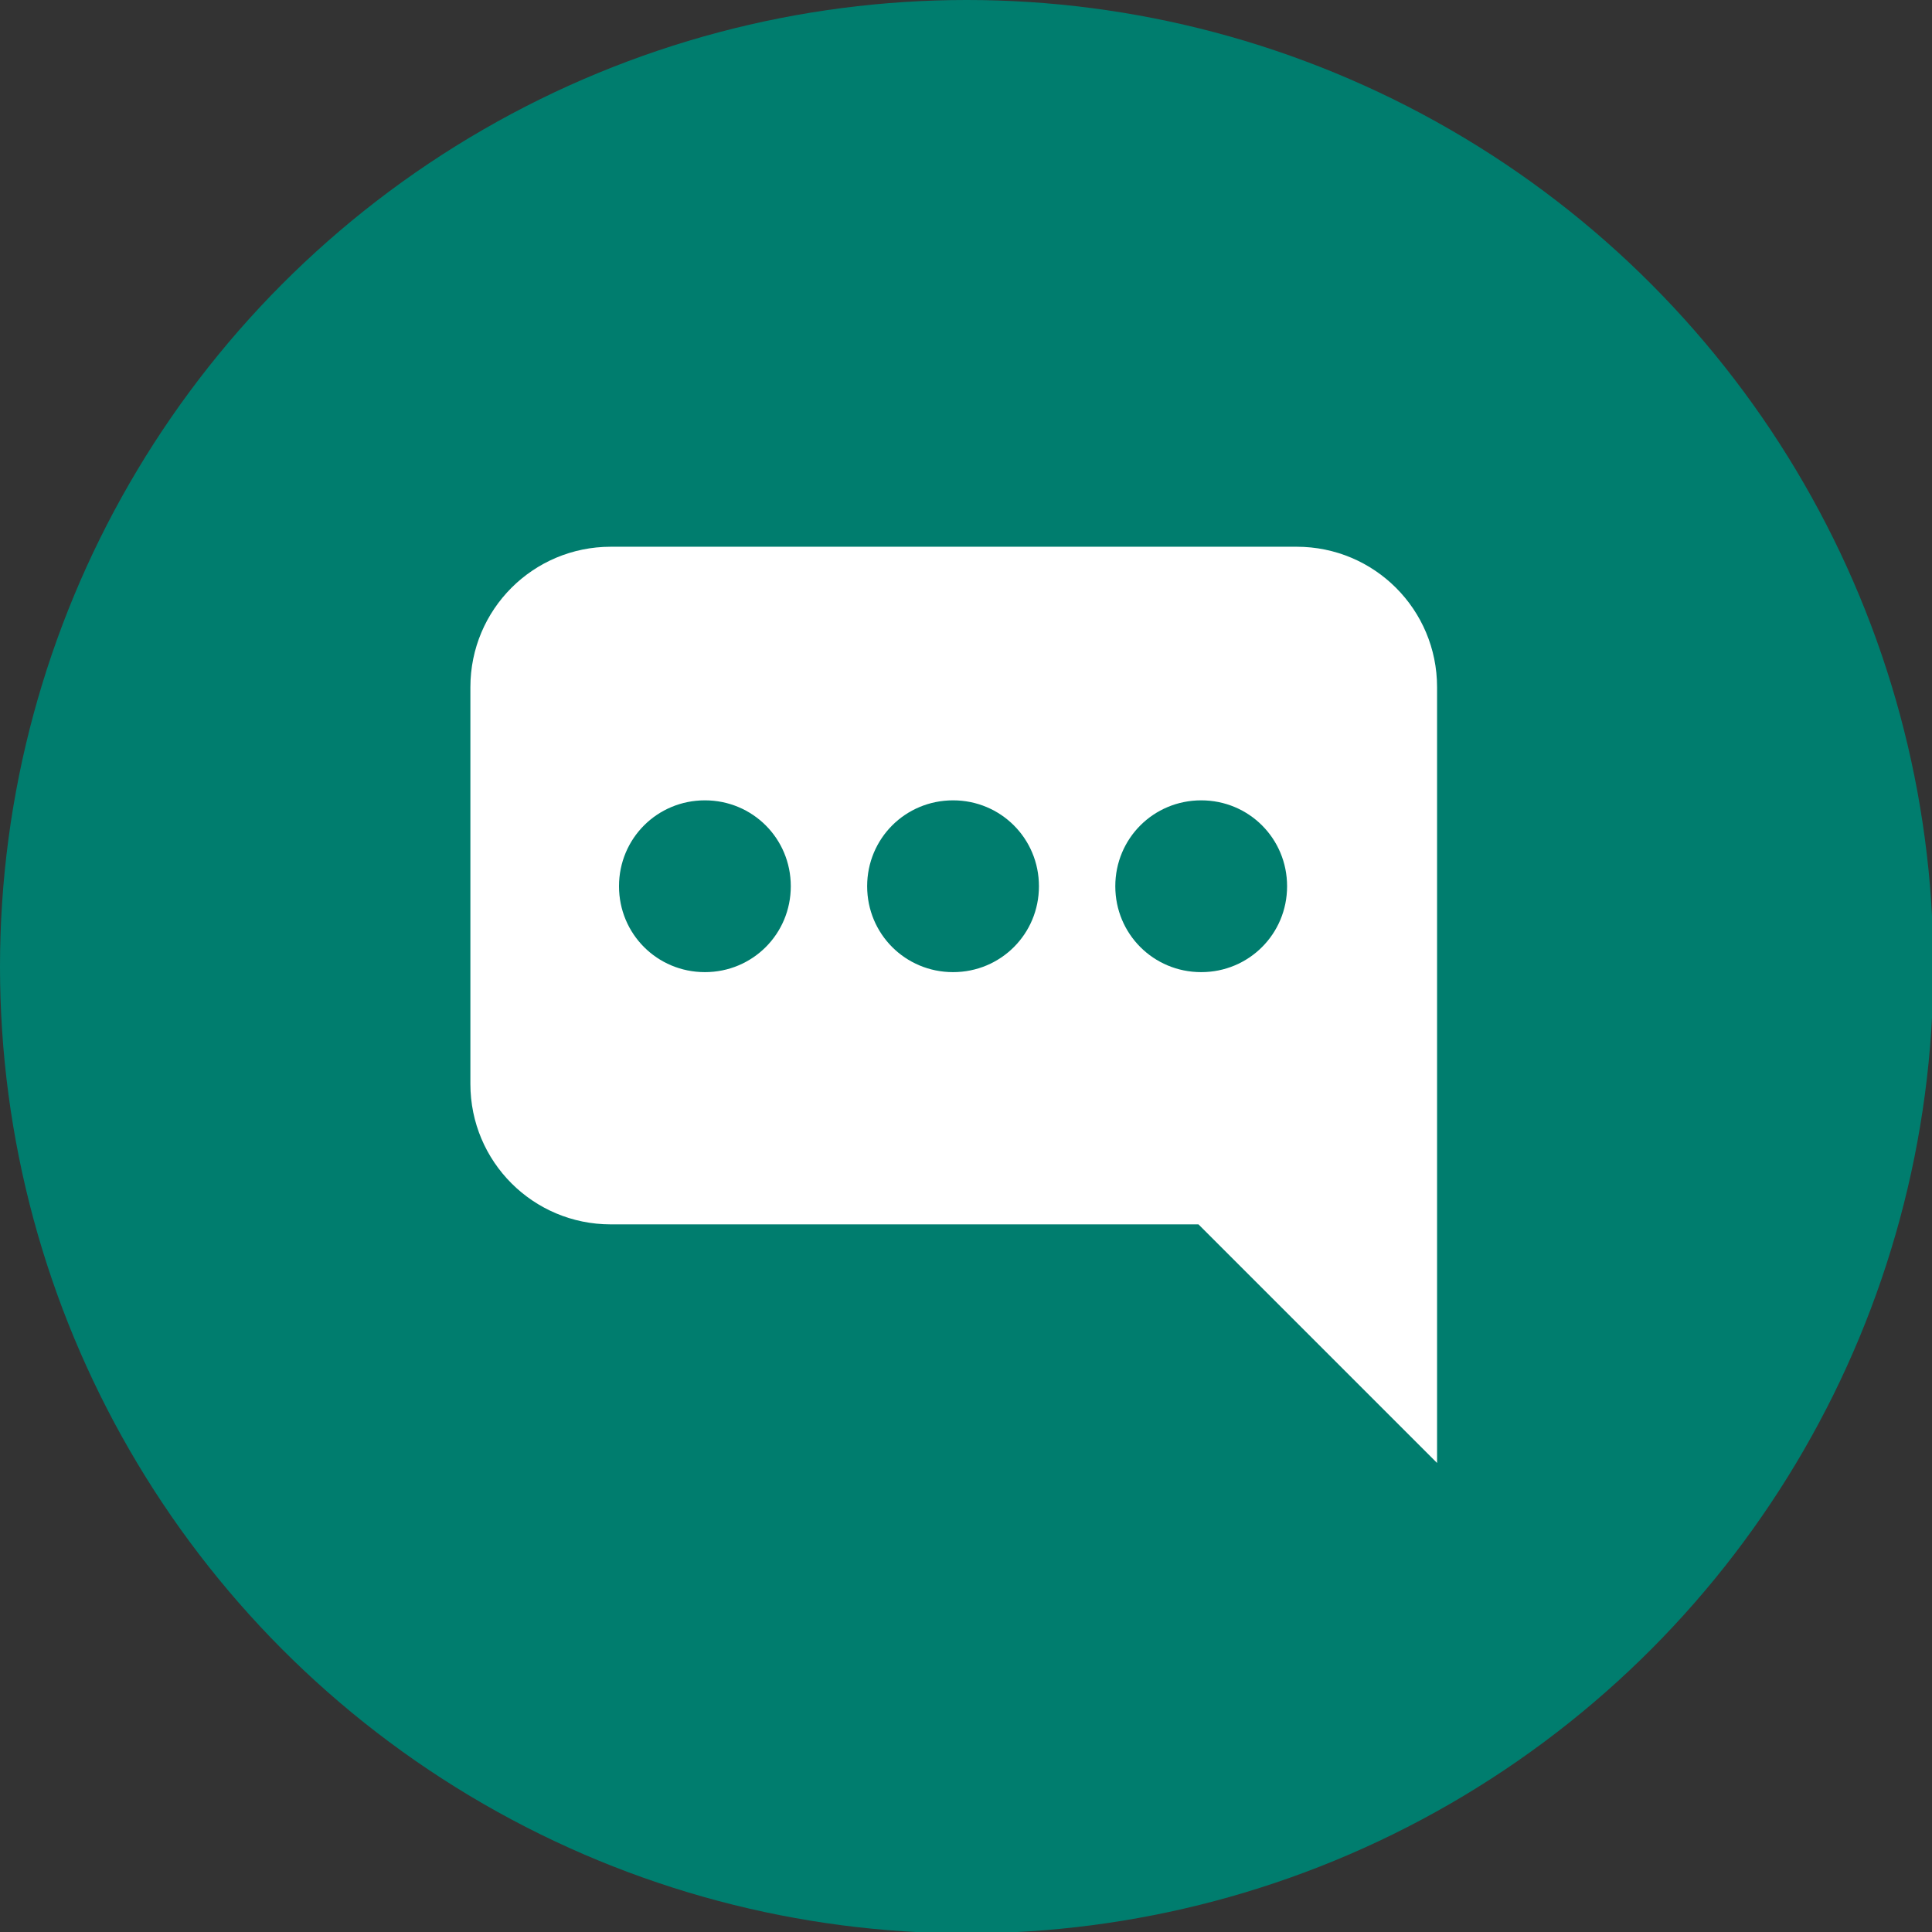 <?xml version="1.0" encoding="UTF-8"?>
<svg id="Layer_1" xmlns="http://www.w3.org/2000/svg" version="1.1" viewBox="0 0 141.7 141.7">
  <rect x="0" y="0" width="141.7" height="141.7" fill="#333333" stroke="none"/>
  <!-- Generator: Adobe Illustrator 29.4.0, SVG Export Plug-In . SVG Version: 2.1.0 Build 152)  -->
  <defs>
    <style>
      .st0 {
        fill: #fff;
      }

      .st1 {
        fill: #007d6e;
      }
    </style>
  </defs>
  <g id="Background">
    <circle class="st1" cx="70.9" cy="70.9" r="70.9"/>
  </g>
  <g id="Layer_11" data-name="Layer_1">
    <path class="st0" d="M95,40.1h-50.2c-5.7,0-10.3,4.6-10.3,10.3v29.1c0,5.7,4.6,10.3,10.3,10.3h43.1l17.5,17.5v-56.9c0-5.7-4.6-10.3-10.3-10.3h0ZM51.7,71.3c-3.5,0-6.3-2.8-6.3-6.3s2.8-6.3,6.3-6.3,6.3,2.8,6.3,6.3-2.8,6.3-6.3,6.3ZM69.9,71.3c-3.5,0-6.3-2.8-6.3-6.3s2.8-6.3,6.3-6.3,6.3,2.8,6.3,6.3-2.8,6.3-6.3,6.3ZM88.1,71.3c-3.5,0-6.3-2.8-6.3-6.3s2.8-6.3,6.3-6.3,6.3,2.8,6.3,6.3-2.8,6.3-6.3,6.3Z"/>
  </g>
</svg>